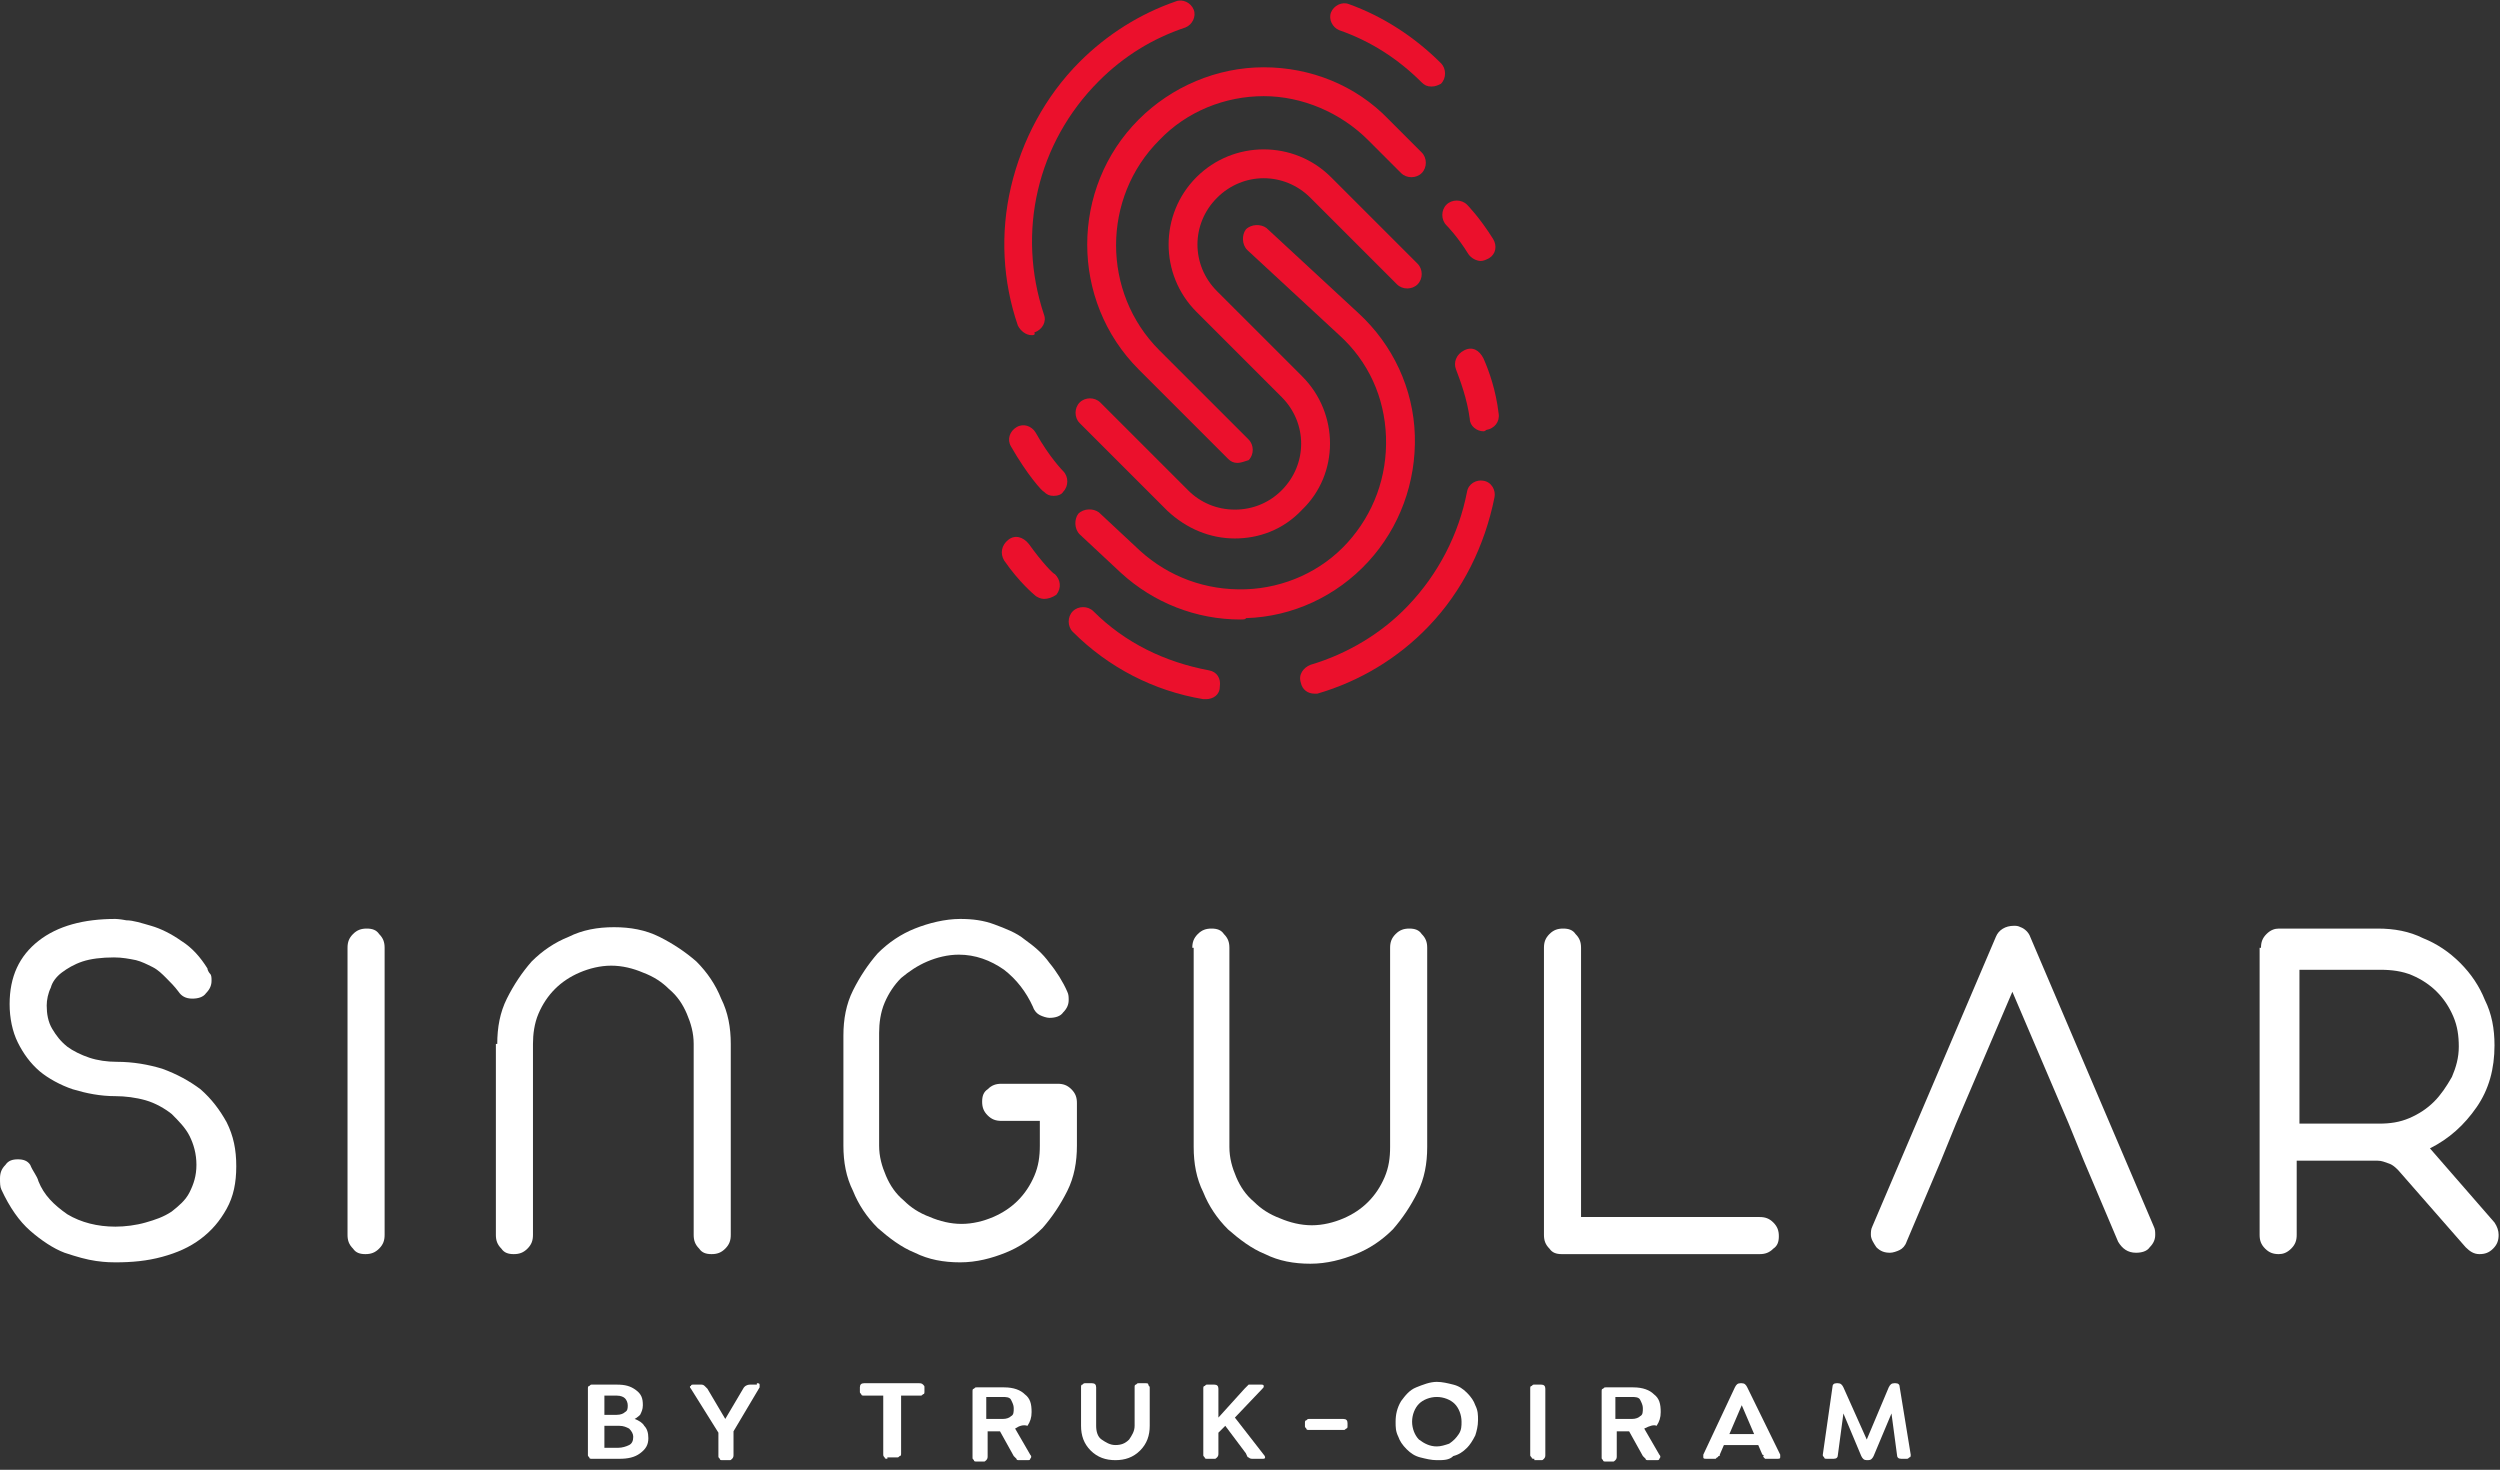 <?xml version="1.0" encoding="UTF-8"?> <svg xmlns="http://www.w3.org/2000/svg" width="182" height="107" viewBox="0 0 182 107" fill="none"><rect x="0" y="0" width="182" height="107" fill="#333333" stroke="none"/><path d="M2.8 85.999C3.2 86.999 3.9 87.699 4.9 88.399C5.9 88.999 7.1 89.3 8.4 89.3C9.1 89.3 9.9 89.2 10.6 88.999C11.3 88.799 11.9 88.6 12.5 88.2C13 87.799 13.5 87.4 13.8 86.8C14.1 86.2 14.3 85.6 14.3 84.8C14.3 84 14.1 83.299 13.8 82.7C13.5 82.1 13 81.6 12.5 81.1C12 80.7 11.3 80.3 10.6 80.1C9.9 79.9 9.1 79.8 8.4 79.8C7.3 79.8 6.3 79.6 5.3 79.3C4.4 79 3.5 78.499 2.9 77.999C2.2 77.4 1.7 76.699 1.3 75.899C0.9 75.099 0.7 74.1 0.7 73.1C0.7 71.1 1.4 69.6 2.8 68.499C4.2 67.4 6.1 66.899 8.4 66.899C8.4 66.899 8.7 66.9 9.2 66.999C9.7 66.999 10.3 67.199 11 67.399C11.7 67.599 12.5 67.999 13.2 68.499C14 68.999 14.6 69.7 15.1 70.499C15.1 70.6 15.2 70.799 15.3 70.899C15.4 70.999 15.4 71.199 15.4 71.399C15.4 71.699 15.3 72 15 72.3C14.8 72.6 14.4 72.7 14 72.7C13.5 72.7 13.2 72.499 13 72.2C12.7 71.799 12.4 71.499 12.1 71.2C11.8 70.9 11.5 70.599 11.1 70.399C10.7 70.199 10.3 69.999 9.9 69.899C9.4 69.799 8.9 69.7 8.3 69.7C7.4 69.7 6.6 69.799 6 69.999C5.4 70.2 4.9 70.5 4.5 70.8C4.1 71.1 3.8 71.499 3.7 71.899C3.5 72.299 3.4 72.799 3.4 73.2C3.4 73.799 3.5 74.399 3.8 74.899C4.1 75.399 4.4 75.799 4.9 76.2C5.3 76.499 5.9 76.799 6.5 76.999C7.1 77.2 7.8 77.3 8.5 77.3C9.7 77.3 10.8 77.5 11.8 77.8C12.9 78.2 13.8 78.7 14.6 79.3C15.4 80 16 80.799 16.5 81.7C17 82.7 17.2 83.699 17.2 84.899C17.2 86.099 17 87.1 16.5 87.999C16 88.9 15.4 89.6 14.6 90.2C13.8 90.799 12.9 91.2 11.8 91.499C10.7 91.799 9.6 91.899 8.4 91.899C8.2 91.899 7.7 91.9 7 91.8C6.3 91.7 5.6 91.499 4.7 91.2C3.9 90.9 3 90.3 2.2 89.6C1.4 88.9 0.7 87.9 0.1 86.6C-2.44156e-05 86.4 0 86.1 0 85.8C0 85.4 0.1 85.1 0.4 84.8C0.6 84.5 0.9 84.399 1.3 84.399C1.7 84.399 2 84.5 2.2 84.8C2.4 85.3 2.7 85.6 2.8 85.999Z" fill="white"></path><path d="M25.3 68.999C25.3 68.6 25.4 68.299 25.7 67.999C26 67.7 26.3 67.6 26.7 67.6C27.1 67.6 27.4 67.7 27.6 67.999C27.9 68.299 28 68.6 28 68.999V89.899C28 90.299 27.9 90.599 27.6 90.899C27.3 91.199 27 91.3 26.6 91.3C26.2 91.3 25.9 91.199 25.7 90.899C25.4 90.599 25.3 90.299 25.3 89.899V68.999Z" fill="white"></path><path d="M36.2 76C36.2 74.8 36.4 73.7 36.9 72.7C37.4 71.7 38 70.8 38.7 70C39.5 69.2 40.4 68.6 41.4 68.2C42.4 67.7 43.5 67.5 44.7 67.5C45.9 67.5 47 67.7 48 68.2C49 68.7 49.9 69.3 50.7 70C51.5 70.8 52.1 71.7 52.5 72.7C53 73.7 53.2 74.8 53.2 76V89.9C53.2 90.3 53.1 90.6 52.8 90.9C52.5 91.2 52.2 91.3 51.8 91.3C51.4 91.3 51.1 91.2 50.9 90.9C50.6 90.6 50.5 90.3 50.5 89.9V76C50.5 75.2 50.3 74.5 50 73.8C49.7 73.1 49.3 72.5 48.7 72C48.2 71.5 47.6 71.1 46.8 70.8C46.1 70.5 45.3 70.3 44.5 70.3C43.7 70.3 42.9 70.5 42.2 70.8C41.5 71.1 40.9 71.5 40.4 72C39.9 72.5 39.5 73.1 39.2 73.8C38.9 74.5 38.8 75.3 38.8 76V89.9C38.8 90.3 38.7 90.6 38.4 90.9C38.1 91.2 37.8 91.3 37.4 91.3C37 91.3 36.7 91.2 36.5 90.9C36.2 90.6 36.1 90.3 36.1 89.9V76H36.2Z" fill="white"></path><path d="M61.4 75.399C61.4 74.199 61.6 73.1 62.1 72.1C62.6 71.1 63.2 70.199 63.9 69.399C64.7 68.599 65.6 68 66.6 67.6C67.6 67.2 68.8 66.899 69.9 66.899C70.8 66.899 71.6 67 72.4 67.3C73.2 67.6 74 67.899 74.6 68.399C75.3 68.899 75.9 69.4 76.4 70.1C76.9 70.7 77.4 71.499 77.7 72.2C77.8 72.4 77.8 72.6 77.8 72.8C77.8 73.1 77.7 73.4 77.4 73.7C77.2 73.999 76.8 74.1 76.4 74.1C76.2 74.1 75.9 73.999 75.7 73.899C75.5 73.799 75.3 73.6 75.2 73.3C74.7 72.2 74 71.3 73.1 70.6C72.1 69.9 71 69.499 69.8 69.499C69 69.499 68.2 69.7 67.5 69.999C66.8 70.299 66.2 70.7 65.6 71.2C65.1 71.7 64.7 72.299 64.4 72.999C64.1 73.7 64 74.499 64 75.2V83.399C64 84.199 64.2 84.9 64.5 85.6C64.8 86.3 65.2 86.899 65.8 87.399C66.3 87.899 66.9 88.3 67.7 88.6C68.4 88.9 69.2 89.1 70 89.1C70.8 89.1 71.6 88.9 72.3 88.6C73 88.3 73.6 87.899 74.1 87.399C74.6 86.899 75 86.3 75.3 85.6C75.6 84.9 75.7 84.199 75.7 83.399V81.6H72.9C72.5 81.6 72.2 81.499 71.9 81.2C71.6 80.9 71.5 80.6 71.5 80.2C71.5 79.799 71.6 79.5 71.9 79.3C72.2 79 72.5 78.899 72.9 78.899H77C77.4 78.899 77.7 79 78 79.3C78.3 79.6 78.4 79.9 78.4 80.3V83.399C78.4 84.599 78.2 85.7 77.7 86.7C77.2 87.7 76.6 88.599 75.9 89.399C75.1 90.199 74.2 90.799 73.2 91.2C72.2 91.6 71.1 91.899 69.9 91.899C68.7 91.899 67.6 91.7 66.6 91.2C65.6 90.799 64.7 90.099 63.9 89.399C63.1 88.599 62.5 87.7 62.1 86.7C61.6 85.7 61.4 84.599 61.4 83.399V75.399Z" fill="white"></path><path d="M86.8 68.999C86.8 68.6 86.9 68.299 87.2 67.999C87.5 67.7 87.8 67.6 88.2 67.6C88.6 67.6 88.9 67.7 89.1 67.999C89.4 68.299 89.5 68.6 89.5 68.999V83.499C89.5 84.299 89.7 84.999 90 85.7C90.3 86.4 90.7 86.999 91.3 87.499C91.8 87.999 92.4 88.4 93.2 88.7C93.9 88.999 94.7 89.2 95.5 89.2C96.3 89.2 97.1 88.999 97.8 88.7C98.5 88.4 99.1 87.999 99.6 87.499C100.1 86.999 100.5 86.4 100.8 85.7C101.1 84.999 101.2 84.299 101.2 83.499V68.999C101.2 68.6 101.3 68.299 101.6 67.999C101.9 67.7 102.2 67.6 102.6 67.6C103 67.6 103.3 67.7 103.5 67.999C103.8 68.299 103.9 68.6 103.9 68.999V83.499C103.9 84.7 103.7 85.8 103.2 86.8C102.7 87.8 102.1 88.7 101.4 89.499C100.6 90.299 99.7 90.9 98.7 91.3C97.7 91.7 96.6 91.999 95.4 91.999C94.2 91.999 93.1 91.8 92.1 91.3C91.1 90.9 90.2 90.2 89.4 89.499C88.6 88.7 88 87.8 87.6 86.8C87.1 85.8 86.9 84.7 86.9 83.499V68.999H86.8Z" fill="white"></path><path d="M112.4 68.999C112.4 68.6 112.5 68.299 112.8 67.999C113.1 67.7 113.4 67.6 113.8 67.6C114.2 67.6 114.5 67.7 114.7 67.999C115 68.299 115.1 68.6 115.1 68.999V88.6H128.1C128.5 88.6 128.8 88.7 129.1 88.999C129.4 89.299 129.5 89.6 129.5 89.999C129.5 90.4 129.4 90.699 129.1 90.899C128.8 91.199 128.5 91.3 128.1 91.3H113.7C113.3 91.3 113 91.199 112.8 90.899C112.5 90.599 112.4 90.299 112.4 89.899V68.999Z" fill="white"></path><path d="M150.6 81.8L146.5 72.2L142.4 81.8L141.3 84.499L138.8 90.399C138.7 90.699 138.5 90.9 138.3 90.999C138.1 91.1 137.8 91.2 137.6 91.2C137.2 91.2 136.9 91.1 136.6 90.8C136.4 90.5 136.2 90.199 136.2 89.899C136.2 89.699 136.2 89.5 136.3 89.3L145.3 68.2C145.5 67.7 146 67.399 146.6 67.399C146.8 67.399 146.9 67.4 147.1 67.499C147.4 67.6 147.7 67.9 147.8 68.2L156.8 89.3C156.9 89.5 156.9 89.699 156.9 89.899C156.9 90.199 156.8 90.5 156.5 90.8C156.3 91.1 155.9 91.2 155.5 91.2C154.9 91.2 154.5 90.899 154.2 90.399L151.7 84.499L150.6 81.8Z" fill="white"></path><path d="M164.6 68.999C164.6 68.6 164.7 68.299 165 67.999C165.3 67.7 165.6 67.6 165.9 67.6H173.1C174.3 67.6 175.4 67.8 176.4 68.3C177.4 68.7 178.3 69.3 179.1 70.1C179.9 70.9 180.5 71.8 180.9 72.8C181.4 73.8 181.6 74.9 181.6 76.1C181.6 77.8 181.2 79.3 180.3 80.6C179.4 81.9 178.3 82.9 176.9 83.6L181.6 88.999C181.8 89.299 181.9 89.599 181.9 89.899C181.9 90.299 181.8 90.599 181.5 90.899C181.2 91.199 180.9 91.3 180.5 91.3C180.1 91.3 179.8 91.1 179.5 90.8L174.6 85.2C174.4 84.999 174.2 84.799 173.9 84.7C173.6 84.6 173.4 84.499 173.1 84.499H167.2V89.899C167.2 90.299 167.1 90.599 166.8 90.899C166.5 91.199 166.2 91.3 165.9 91.3C165.5 91.3 165.2 91.199 164.9 90.899C164.6 90.599 164.5 90.299 164.5 89.899V68.999H164.6ZM167.4 70.399V81.8H173.2C174 81.8 174.7 81.699 175.4 81.399C176.1 81.099 176.7 80.7 177.2 80.2C177.7 79.7 178.1 79.099 178.5 78.399C178.8 77.699 179 76.999 179 76.2C179 75.4 178.9 74.7 178.6 73.999C178.3 73.299 177.9 72.7 177.4 72.2C176.9 71.7 176.3 71.299 175.6 70.999C174.9 70.7 174.1 70.6 173.3 70.6H167.4V70.399Z" fill="white"></path><path d="M89.9 39.2C88.1 39.2 86.4 38.5 85 37.2L78.6 30.8C78.2 30.4 78.2 29.7 78.6 29.3C79 28.9 79.7 28.9 80.1 29.3L86.5 35.7C87.4 36.6 88.6 37.1 89.9 37.1C91.2 37.1 92.4 36.6 93.3 35.7C95.2 33.8 95.2 30.8 93.3 28.9L87.1 22.7C84.4 20 84.4 15.6 87.1 12.9C89.8 10.2 94.2 10.2 96.9 12.9L103.2 19.2C103.6 19.6 103.6 20.3 103.2 20.7C102.8 21.1 102.1 21.1 101.7 20.7L95.4 14.4C93.5 12.5 90.5 12.5 88.6 14.4C86.7 16.3 86.7 19.3 88.6 21.2L94.8 27.4C97.5 30.1 97.5 34.5 94.8 37.1C93.4 38.6 91.6 39.2 89.9 39.2Z" fill="#EB102C"></path><path d="M90.1 33.7C89.8 33.7 89.6 33.599 89.4 33.399L82.9 26.899C77.9 21.899 77.9 13.7 82.9 8.699C85.3 6.299 88.6 4.899 92 4.899C95.4 4.899 98.7 6.199 101.1 8.699L103.5 11.1C103.9 11.5 103.9 12.2 103.5 12.6C103.1 13 102.4 13 102 12.6L99.6 10.2C97.6 8.199 94.8 7 92 7C89.2 7 86.4 8.099 84.4 10.2C80.2 14.399 80.2 21.299 84.4 25.5L90.9 32C91.3 32.4 91.3 33.099 90.9 33.499C90.6 33.599 90.3 33.7 90.1 33.7Z" fill="#EB102C"></path><path d="M90.3 45.1C87.1 45.1 84 43.9 81.6 41.7L78.6 38.9C78.2 38.499 78.2 37.8 78.5 37.4C78.9 36.999 79.6 37 80 37.3L83 40.1C85.1 42 87.8 42.999 90.7 42.9C93.5 42.8 96.2 41.6 98.1 39.5C100 37.4 101 34.7 100.9 31.8C100.8 28.9 99.6 26.299 97.5 24.399L90.8 18.2C90.4 17.799 90.4 17.099 90.7 16.7C91.1 16.299 91.8 16.3 92.2 16.6L98.9 22.8C101.4 25.1 102.9 28.299 103 31.7C103.1 35.099 101.9 38.4 99.6 40.9C97.3 43.4 94.1 44.9 90.7 45C90.7 45.1 90.5 45.1 90.3 45.1Z" fill="#EB102C"></path><path d="M104.2 6.3C103.9 6.3 103.7 6.2 103.5 6C101.8 4.3 99.8 3 97.5 2.2C97 2 96.7 1.4 96.9 0.9C97.1 0.4 97.7 0.1 98.2 0.3C100.7 1.2 103 2.7 104.9 4.6C105.3 5 105.3 5.7 104.9 6.1C104.7 6.2 104.5 6.3 104.2 6.3Z" fill="#EB102C"></path><path d="M75.1 24.4C74.7 24.4 74.3 24.1 74.1 23.7C73 20.5 72.8 17 73.6 13.6C74.4 10.2 76.1 7 78.6 4.5C80.6 2.5 83 1 85.6 0.1C86.1 -0.1 86.7 0.2 86.9 0.7C87.1 1.2 86.8 1.8 86.3 2C83.9 2.8 81.8 4.1 80 5.9C75.5 10.4 74 16.9 76 22.9C76.2 23.4 75.9 24 75.3 24.2C75.4 24.4 75.2 24.4 75.1 24.4Z" fill="#EB102C"></path><path d="M87.8 50.899C87.7 50.899 87.7 50.899 87.6 50.899C84 50.299 80.7 48.599 78.1 45.999C77.7 45.599 77.7 44.899 78.1 44.499C78.5 44.099 79.2 44.099 79.6 44.499C81.9 46.799 84.8 48.199 88 48.799C88.6 48.899 88.9 49.399 88.8 49.999C88.8 50.599 88.3 50.899 87.8 50.899Z" fill="#EB102C"></path><path d="M95.7 50.499C95.2 50.499 94.8 50.199 94.7 49.699C94.5 49.099 94.9 48.599 95.4 48.399C98.1 47.599 100.6 46.099 102.5 44.099C104.7 41.8 106.2 38.9 106.8 35.8C106.9 35.2 107.5 34.899 108 34.999C108.6 35.099 108.9 35.699 108.8 36.199C108.1 39.699 106.5 42.999 104 45.599C101.8 47.9 99 49.599 95.9 50.499C95.9 50.499 95.8 50.499 95.7 50.499Z" fill="#EB102C"></path><path d="M76.7 36.1C76.4 36.1 76.2 36 76 35.8C75.9 35.8 74.8 34.6 73.6 32.5C73.3 32 73.5 31.4 74 31.1C74.5 30.8 75.1 31 75.4 31.5C76.4 33.3 77.4 34.3 77.4 34.3C77.8 34.7 77.8 35.4 77.4 35.8C77.3 36 77 36.1 76.7 36.1Z" fill="#EB102C"></path><path d="M76 43.6C75.8 43.6 75.5 43.5 75.3 43.3C75.3 43.3 74.2 42.4 73.1 40.8C72.8 40.3 72.9 39.7 73.4 39.3C73.9 38.9 74.5 39.1 74.9 39.6C75.9 41 76.7 41.8 76.8 41.8C77.2 42.2 77.3 42.8 76.9 43.3C76.6 43.5 76.3 43.6 76 43.6Z" fill="#EB102C"></path><path d="M108 31.399C107.5 31.399 107 31 107 30.5C106.8 29 106.3 27.699 106 26.899C105.8 26.399 106 25.799 106.6 25.5C107.2 25.2 107.7 25.5 108 26.1C108.4 27 108.9 28.4 109.1 30.1C109.2 30.7 108.8 31.2 108.2 31.3C108.1 31.4 108 31.399 108 31.399Z" fill="#EB102C"></path><path d="M107.8 19C107.5 19 107.1 18.8 106.9 18.5C106.1 17.2 105.3 16.4 105.3 16.4C104.9 16 104.9 15.3 105.3 14.9C105.7 14.5 106.4 14.5 106.8 14.9C106.8 14.9 107.7 15.8 108.7 17.4C109 17.9 108.9 18.5 108.4 18.8C108.2 18.9 108 19 107.8 19Z" fill="#EB102C"></path><path d="M46.2 103.3C46.5 103.4 46.8 103.6 46.9 103.8C47.1 104 47.2 104.3 47.2 104.7C47.2 105.2 47 105.5 46.6 105.8C46.2 106.1 45.7 106.2 45.1 106.2H43.1C43 106.2 42.9 106.2 42.9 106.1C42.8 106 42.8 106 42.8 105.9V101.1C42.8 101 42.8 100.9 42.9 100.9C43 100.8 43 100.8 43.1 100.8H44.9C45.5 100.8 45.9 100.9 46.3 101.2C46.7 101.5 46.8 101.8 46.8 102.3C46.8 102.6 46.7 102.8 46.6 103C46.6 103 46.4 103.2 46.2 103.3ZM45 105.4C45.3 105.4 45.6 105.3 45.8 105.2C46 105.1 46.1 104.9 46.1 104.6C46.1 104.4 46 104.2 45.8 104C45.6 103.9 45.4 103.8 45.1 103.8H44V105.4H45ZM44.9 101.6H44V103H44.9C45.2 103 45.4 102.9 45.5 102.8C45.7 102.7 45.7 102.5 45.7 102.3C45.7 102.1 45.6 101.9 45.5 101.8C45.4 101.7 45.2 101.6 44.9 101.6Z" fill="white"></path><path d="M55.1 100.699C55.2 100.699 55.3 100.699 55.3 100.799C55.3 100.899 55.3 100.899 55.3 100.999L53.4 104.199V105.899C53.4 105.999 53.4 106.099 53.3 106.199C53.2 106.299 53.2 106.299 53.1 106.299H52.6C52.5 106.299 52.4 106.299 52.4 106.199C52.3 106.099 52.3 106.099 52.3 105.999V104.299L50.3 101.099C50.2 100.999 50.2 100.899 50.3 100.899C50.3 100.799 50.4 100.799 50.5 100.799H51C51.1 100.799 51.2 100.799 51.3 100.899C51.4 100.999 51.4 100.999 51.5 101.099L52.8 103.299L54.1 101.099C54.2 100.899 54.4 100.799 54.6 100.799H55.1V100.699Z" fill="white"></path><path d="M64.6 106.199C64.5 106.199 64.4 106.199 64.4 106.099C64.3 105.999 64.3 105.999 64.3 105.799V101.599H62.9C62.8 101.599 62.7 101.599 62.7 101.499C62.6 101.399 62.6 101.399 62.6 101.299V100.999C62.6 100.799 62.7 100.699 62.9 100.699H66.9C67 100.699 67.1 100.699 67.2 100.799C67.3 100.899 67.3 100.899 67.3 100.999V101.299C67.3 101.399 67.3 101.499 67.2 101.499C67.1 101.599 67.1 101.599 67 101.599H65.6V105.799C65.6 105.899 65.6 105.999 65.5 105.999C65.4 106.099 65.4 106.099 65.3 106.099H64.6V106.199Z" fill="white"></path><path d="M73.9 104L75 105.9C75.1 106 75.1 106.1 75 106.2C75 106.3 74.9 106.3 74.8 106.3H74.2C74.1 106.3 74 106.3 74 106.2C74 106.2 73.9 106.1 73.8 106L72.8 104.2H71.9V106C71.9 106.1 71.9 106.2 71.8 106.3C71.7 106.4 71.7 106.4 71.6 106.4H71.1C71 106.4 70.9 106.4 70.9 106.3C70.8 106.2 70.8 106.2 70.8 106.1V101.3C70.8 101.2 70.8 101.1 70.9 101.1C71 101 71 101 71.1 101H73.1C73.8 101 74.3 101.2 74.6 101.5C75 101.8 75.1 102.2 75.1 102.8C75.1 103.2 75 103.5 74.8 103.8C74.5 103.7 74.2 103.8 73.9 104ZM71.8 101.7V103.3H73C73.3 103.3 73.5 103.2 73.6 103.1C73.8 103 73.8 102.8 73.8 102.5C73.8 102.3 73.7 102.1 73.6 101.9C73.5 101.7 73.2 101.7 73 101.7H71.8Z" fill="white"></path><path d="M81.2 106.299C80.5 106.299 79.9 106.099 79.4 105.599C78.9 105.099 78.7 104.499 78.7 103.799V100.999C78.7 100.899 78.7 100.799 78.8 100.799C78.9 100.699 78.9 100.699 79 100.699H79.5C79.7 100.699 79.8 100.799 79.8 100.999V103.799C79.8 104.199 79.9 104.599 80.2 104.799C80.5 104.999 80.8 105.199 81.2 105.199C81.6 105.199 81.9 105.099 82.2 104.799C82.4 104.499 82.6 104.199 82.6 103.799V100.999C82.6 100.899 82.6 100.799 82.7 100.799C82.8 100.699 82.8 100.699 82.9 100.699H83.4C83.5 100.699 83.6 100.699 83.6 100.799C83.6 100.899 83.7 100.899 83.7 100.999V103.799C83.7 104.499 83.5 105.099 83 105.599C82.5 106.099 81.9 106.299 81.2 106.299Z" fill="white"></path><path d="M92 105.9C92.1 106 92.1 106.1 92.1 106.1C92.1 106.2 92 106.2 91.9 106.2H91.2C91.1 106.2 91 106.2 90.9 106.1C90.8 106.1 90.8 106 90.7 105.8L89.2 103.8L88.7 104.3V105.8C88.7 105.9 88.7 106 88.6 106.1C88.5 106.2 88.5 106.2 88.4 106.2H87.9C87.8 106.2 87.7 106.2 87.7 106.1C87.6 106 87.6 106 87.6 105.9V101.1C87.6 101 87.6 100.9 87.7 100.9C87.8 100.8 87.8 100.8 87.9 100.8H88.4C88.6 100.8 88.7 100.9 88.7 101.1V103.2L90.6 101.1C90.7 101 90.7 101 90.8 100.9L90.9 100.8C90.9 100.8 91 100.8 91.1 100.8H91.8C91.9 100.8 92 100.8 92 100.9C92 101 92 101 91.9 101.1L89.9 103.2L92 105.9Z" fill="white"></path><path d="M95.3 104.1C95.2 104.1 95.1 104.1 95.1 104C95 103.9 95 103.9 95 103.8V103.6C95 103.5 95 103.4 95.1 103.4C95.2 103.3 95.2 103.3 95.3 103.3H97.8C98 103.3 98.1 103.4 98.1 103.6V103.8C98.1 103.9 98.1 104 98 104C97.9 104.1 97.9 104.1 97.8 104.1H95.3Z" fill="white"></path><path d="M104.6 106.3C104.2 106.3 103.8 106.2 103.4 106.1C103 106 102.7 105.8 102.4 105.5C102.1 105.2 101.9 104.9 101.8 104.6C101.6 104.2 101.6 103.9 101.6 103.5C101.6 103 101.7 102.5 102 102C102.3 101.6 102.6 101.2 103.1 101C103.6 100.8 104.1 100.6 104.6 100.6C105 100.6 105.4 100.7 105.8 100.8C106.2 100.9 106.5 101.099 106.8 101.399C107.1 101.699 107.3 102 107.4 102.3C107.6 102.7 107.6 102.999 107.6 103.399C107.6 103.799 107.5 104.2 107.4 104.5C107.2 104.9 107 105.199 106.8 105.399C106.5 105.699 106.2 105.9 105.8 106C105.5 106.3 105.1 106.3 104.6 106.3ZM104.6 105.3C104.9 105.3 105.2 105.2 105.5 105.1C105.8 104.9 106 104.699 106.2 104.399C106.4 104.099 106.4 103.8 106.4 103.5C106.4 103 106.2 102.499 105.9 102.199C105.6 101.899 105.1 101.699 104.6 101.699C104.1 101.699 103.6 101.899 103.3 102.199C103 102.499 102.8 103 102.8 103.5C102.8 104 103 104.5 103.3 104.8C103.7 105.1 104.1 105.3 104.6 105.3Z" fill="white"></path><path d="M111.7 106.2C111.6 106.2 111.5 106.2 111.5 106.1C111.4 106 111.4 106 111.4 105.9V101.1C111.4 101 111.4 100.9 111.5 100.9C111.6 100.8 111.6 100.8 111.7 100.8H112.2C112.4 100.8 112.5 100.9 112.5 101.1V105.9C112.5 106 112.5 106.1 112.4 106.2C112.3 106.3 112.3 106.3 112.2 106.3H111.7V106.2Z" fill="white"></path><path d="M119.7 104L120.8 105.9C120.9 106 120.9 106.1 120.8 106.2C120.8 106.3 120.7 106.3 120.6 106.3H120C119.9 106.3 119.8 106.3 119.8 106.2C119.8 106.2 119.7 106.1 119.6 106L118.6 104.2H117.7V106C117.7 106.1 117.7 106.2 117.6 106.3C117.5 106.4 117.5 106.4 117.4 106.4H116.9C116.8 106.4 116.7 106.4 116.7 106.3C116.6 106.2 116.6 106.2 116.6 106.1V101.3C116.6 101.2 116.6 101.1 116.7 101.1C116.8 101 116.8 101 116.9 101H118.9C119.6 101 120.1 101.2 120.4 101.5C120.8 101.8 120.9 102.2 120.9 102.8C120.9 103.2 120.8 103.5 120.6 103.8C120.4 103.7 120.1 103.8 119.7 104ZM117.6 101.7V103.3H118.8C119.1 103.3 119.3 103.2 119.4 103.1C119.6 103 119.6 102.8 119.6 102.5C119.6 102.3 119.5 102.1 119.4 101.9C119.3 101.7 119 101.7 118.8 101.7H117.6Z" fill="white"></path><path d="M129.6 105.899C129.6 105.999 129.6 106.099 129.6 106.099C129.6 106.199 129.5 106.199 129.4 106.199H128.7H128.6H128.5C128.5 106.199 128.5 106.199 128.4 106.099C128.3 105.999 128.4 105.999 128.4 105.999C128.4 105.999 128.4 105.899 128.3 105.899L128 105.199H125.5L125.2 105.899C125.2 105.999 125.2 105.999 125.1 105.999C125.1 105.999 125.1 106.099 125 106.099L124.9 106.199H124.8H124.2C124.1 106.199 124 106.199 124 106.099C124 105.999 124 105.999 124 105.899L126.3 100.999C126.4 100.799 126.5 100.699 126.7 100.699H126.8C127 100.699 127.1 100.799 127.2 100.999L129.6 105.899ZM125.9 104.399H127.7L126.8 102.299L125.9 104.399Z" fill="white"></path><path d="M139.1 105.899C139.1 105.999 139.1 106.099 139 106.099C138.9 106.199 138.9 106.199 138.8 106.199H138.4C138.2 106.199 138.1 106.099 138.1 105.899L137.7 102.899L136.4 105.999C136.3 106.199 136.2 106.299 136 106.299H135.9C135.7 106.299 135.6 106.199 135.5 105.999L134.2 102.899L133.8 105.899C133.8 106.099 133.7 106.199 133.5 106.199H133C132.9 106.199 132.8 106.199 132.8 106.099C132.7 105.999 132.7 105.999 132.7 105.899L133.4 100.999C133.4 100.799 133.5 100.699 133.7 100.699H133.8C134 100.699 134.1 100.799 134.2 100.999L135.9 104.799L137.5 100.999C137.6 100.799 137.7 100.699 137.9 100.699H138C138.2 100.699 138.3 100.799 138.3 100.999L139.1 105.899Z" fill="white"></path></svg> 